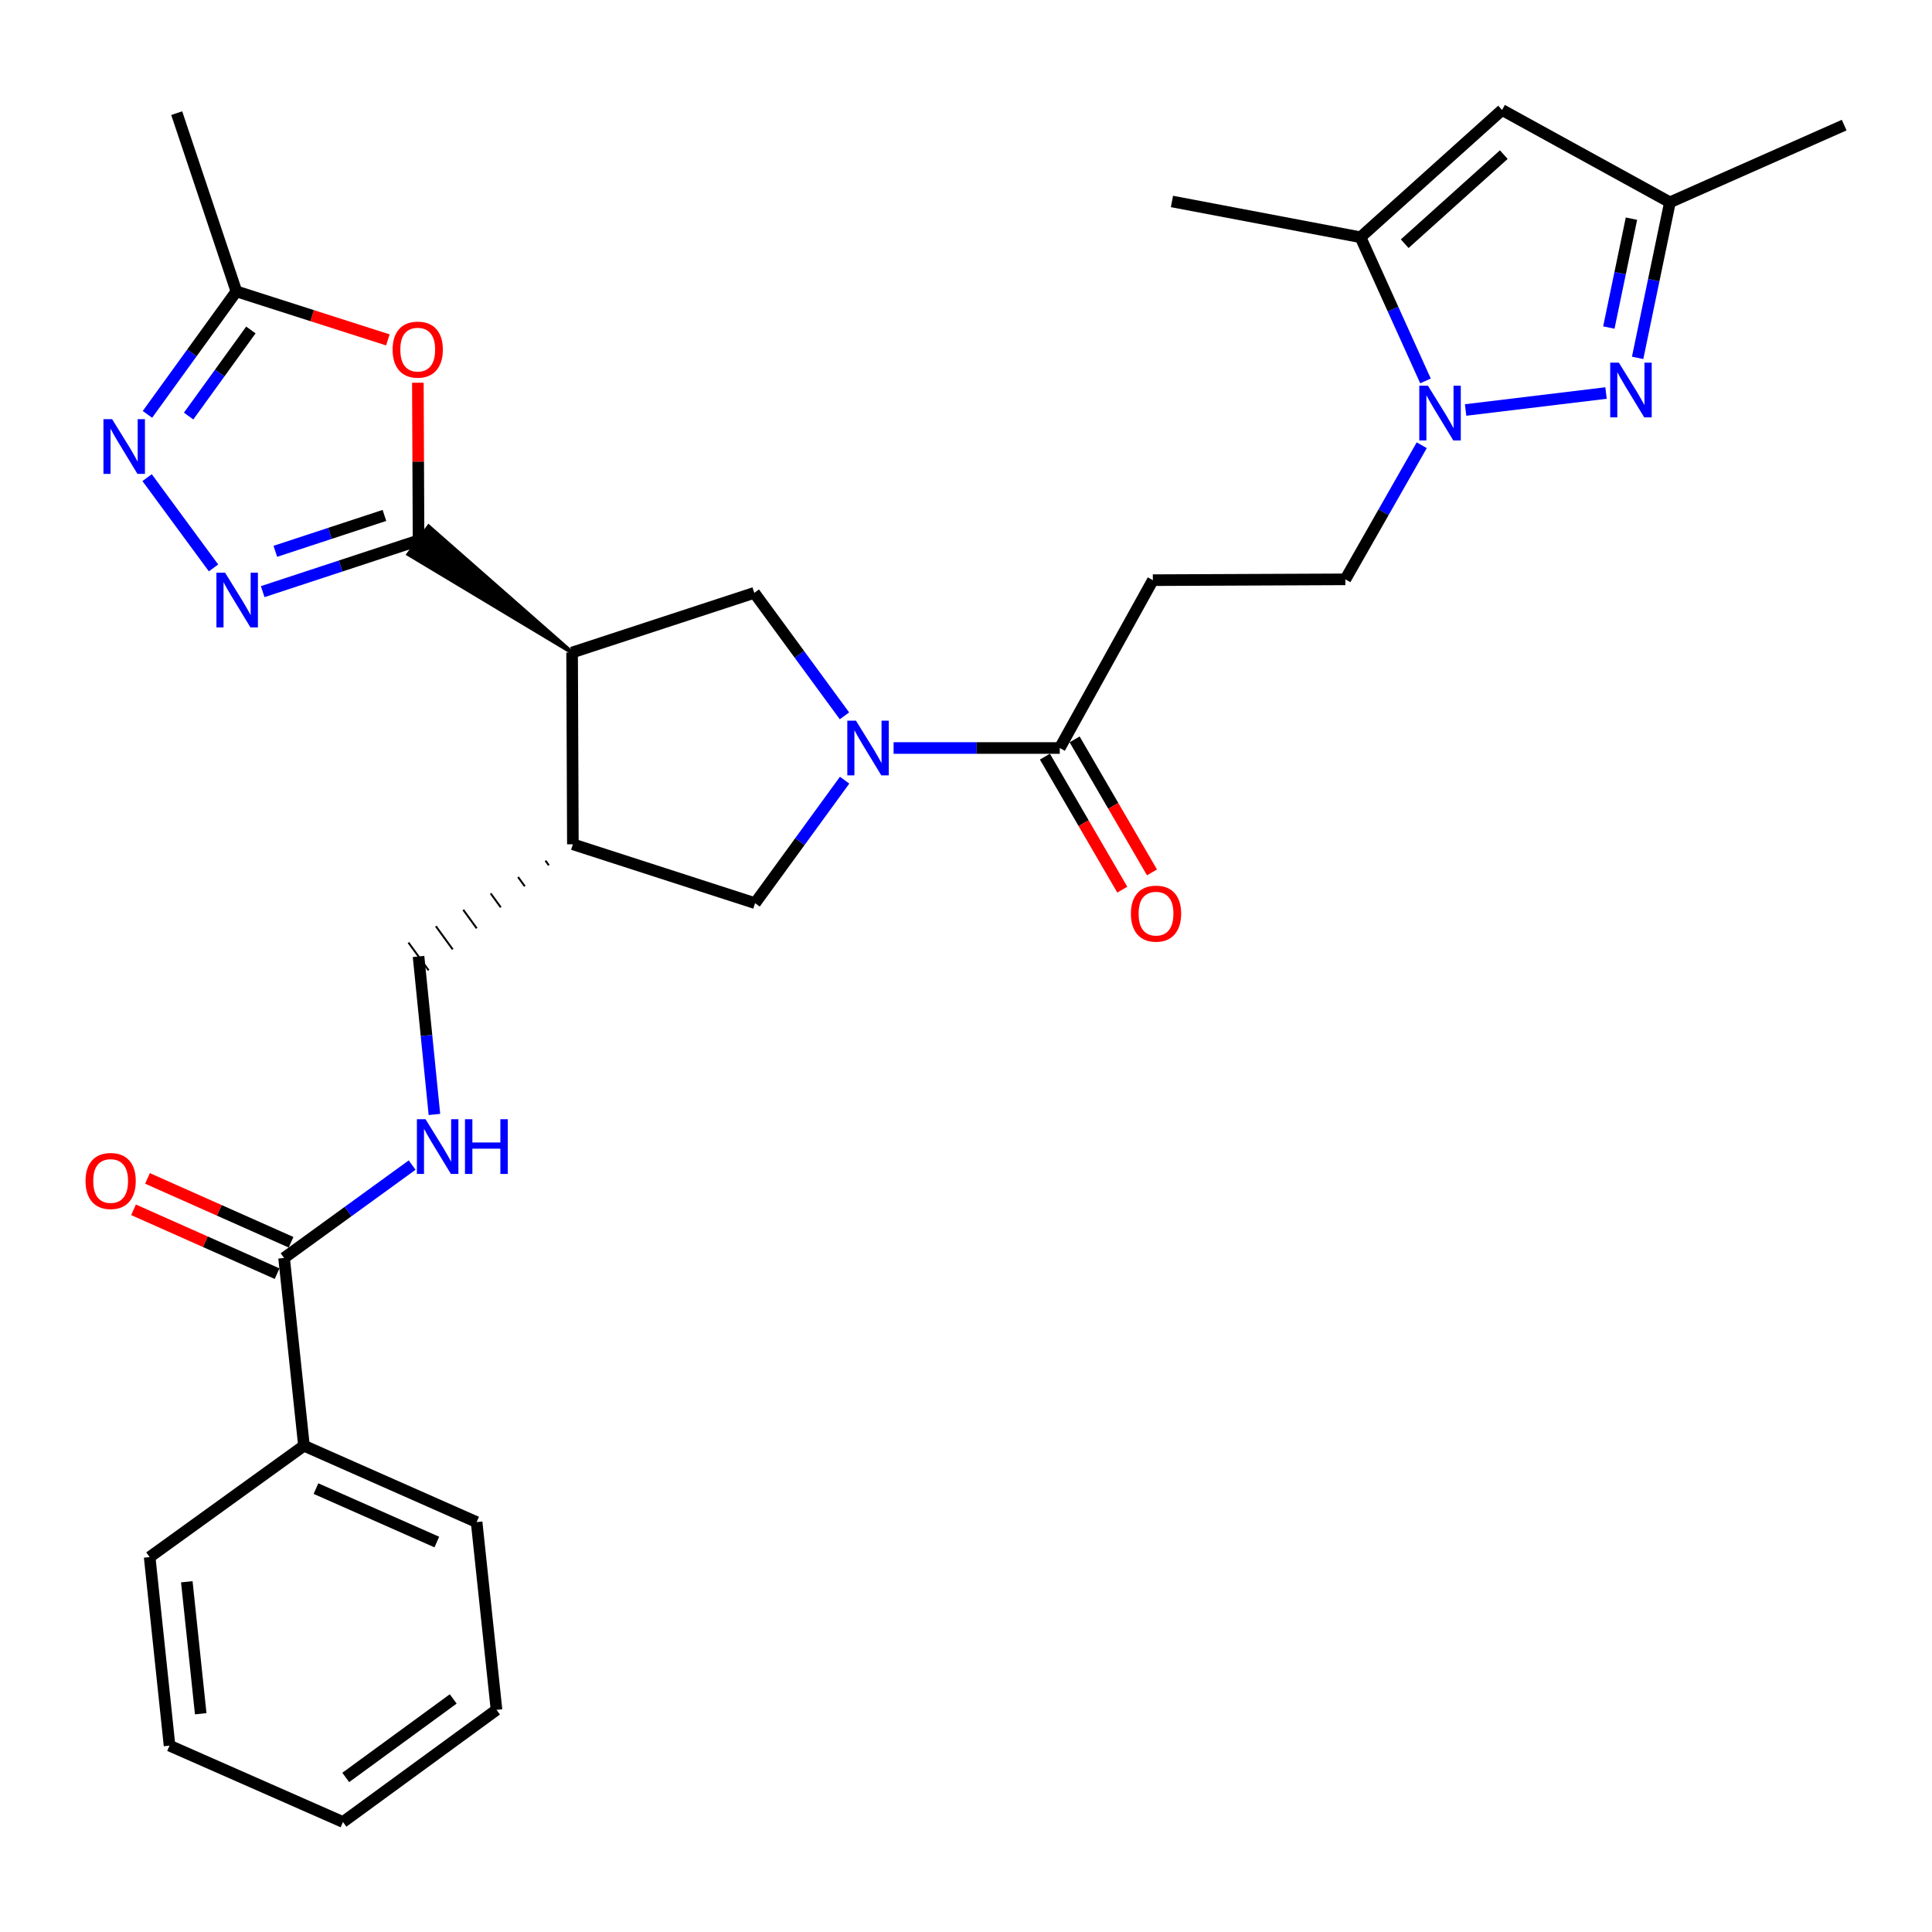 <?xml version='1.0' encoding='iso-8859-1'?>
<svg version='1.1' baseProfile='full'
              xmlns='http://www.w3.org/2000/svg'
                      xmlns:rdkit='http://www.rdkit.org/xml'
                      xmlns:xlink='http://www.w3.org/1999/xlink'
                  xml:space='preserve'
width='1000px' height='1000px' viewBox='0 0 1000 1000'>
<!-- END OF HEADER -->
<rect style='opacity:1.0;fill:#FFFFFF;stroke:none' width='1000' height='1000' x='0' y='0'> </rect>
<path class='bond-0' d='M 296.115,337.748 L 221.882,272.518 L 211.395,286.875 Z' style='fill:#000000;fill-rule:evenodd;fill-opacity:1;stroke:#000000;stroke-width:2px;stroke-linecap:butt;stroke-linejoin:miter;stroke-opacity:1;' />
<path class='bond-3' d='M 216.638,279.697 L 176.305,292.963' style='fill:none;fill-rule:evenodd;stroke:#000000;stroke-width:6px;stroke-linecap:butt;stroke-linejoin:miter;stroke-opacity:1' />
<path class='bond-3' d='M 176.305,292.963 L 135.971,306.229' style='fill:none;fill-rule:evenodd;stroke:#0000FF;stroke-width:6px;stroke-linecap:butt;stroke-linejoin:miter;stroke-opacity:1' />
<path class='bond-3' d='M 198.983,266.787 L 170.749,276.073' style='fill:none;fill-rule:evenodd;stroke:#000000;stroke-width:6px;stroke-linecap:butt;stroke-linejoin:miter;stroke-opacity:1' />
<path class='bond-3' d='M 170.749,276.073 L 142.516,285.36' style='fill:none;fill-rule:evenodd;stroke:#0000FF;stroke-width:6px;stroke-linecap:butt;stroke-linejoin:miter;stroke-opacity:1' />
<path class='bond-5' d='M 216.638,279.697 L 216.463,238.903' style='fill:none;fill-rule:evenodd;stroke:#000000;stroke-width:6px;stroke-linecap:butt;stroke-linejoin:miter;stroke-opacity:1' />
<path class='bond-5' d='M 216.463,238.903 L 216.288,198.11' style='fill:none;fill-rule:evenodd;stroke:#FF0000;stroke-width:6px;stroke-linecap:butt;stroke-linejoin:miter;stroke-opacity:1' />
<path class='bond-7' d='M 296.115,337.748 L 390.417,306.86' style='fill:none;fill-rule:evenodd;stroke:#000000;stroke-width:6px;stroke-linecap:butt;stroke-linejoin:miter;stroke-opacity:1' />
<path class='bond-9' d='M 296.115,337.748 L 296.52,437' style='fill:none;fill-rule:evenodd;stroke:#000000;stroke-width:6px;stroke-linecap:butt;stroke-linejoin:miter;stroke-opacity:1' />
<path class='bond-1' d='M 437.091,370.517 L 413.754,338.689' style='fill:none;fill-rule:evenodd;stroke:#0000FF;stroke-width:6px;stroke-linecap:butt;stroke-linejoin:miter;stroke-opacity:1' />
<path class='bond-1' d='M 413.754,338.689 L 390.417,306.86' style='fill:none;fill-rule:evenodd;stroke:#000000;stroke-width:6px;stroke-linecap:butt;stroke-linejoin:miter;stroke-opacity:1' />
<path class='bond-11' d='M 462.52,387.167 L 505.525,387.167' style='fill:none;fill-rule:evenodd;stroke:#0000FF;stroke-width:6px;stroke-linecap:butt;stroke-linejoin:miter;stroke-opacity:1' />
<path class='bond-11' d='M 505.525,387.167 L 548.531,387.167' style='fill:none;fill-rule:evenodd;stroke:#000000;stroke-width:6px;stroke-linecap:butt;stroke-linejoin:miter;stroke-opacity:1' />
<path class='bond-32' d='M 437.179,403.81 L 414.001,435.641' style='fill:none;fill-rule:evenodd;stroke:#0000FF;stroke-width:6px;stroke-linecap:butt;stroke-linejoin:miter;stroke-opacity:1' />
<path class='bond-32' d='M 414.001,435.641 L 390.822,467.473' style='fill:none;fill-rule:evenodd;stroke:#000000;stroke-width:6px;stroke-linecap:butt;stroke-linejoin:miter;stroke-opacity:1' />
<path class='bond-2' d='M 735.889,230.448 L 716.12,265.157' style='fill:none;fill-rule:evenodd;stroke:#0000FF;stroke-width:6px;stroke-linecap:butt;stroke-linejoin:miter;stroke-opacity:1' />
<path class='bond-2' d='M 716.12,265.157 L 696.351,299.867' style='fill:none;fill-rule:evenodd;stroke:#000000;stroke-width:6px;stroke-linecap:butt;stroke-linejoin:miter;stroke-opacity:1' />
<path class='bond-4' d='M 758.593,212.213 L 831.286,203.428' style='fill:none;fill-rule:evenodd;stroke:#0000FF;stroke-width:6px;stroke-linecap:butt;stroke-linejoin:miter;stroke-opacity:1' />
<path class='bond-8' d='M 737.829,197.155 L 721.012,159.977' style='fill:none;fill-rule:evenodd;stroke:#0000FF;stroke-width:6px;stroke-linecap:butt;stroke-linejoin:miter;stroke-opacity:1' />
<path class='bond-8' d='M 721.012,159.977 L 704.194,122.799' style='fill:none;fill-rule:evenodd;stroke:#000000;stroke-width:6px;stroke-linecap:butt;stroke-linejoin:miter;stroke-opacity:1' />
<path class='bond-6' d='M 110.524,293.948 L 76.14,247.228' style='fill:none;fill-rule:evenodd;stroke:#0000FF;stroke-width:6px;stroke-linecap:butt;stroke-linejoin:miter;stroke-opacity:1' />
<path class='bond-14' d='M 847.636,185.229 L 855.994,144.971' style='fill:none;fill-rule:evenodd;stroke:#0000FF;stroke-width:6px;stroke-linecap:butt;stroke-linejoin:miter;stroke-opacity:1' />
<path class='bond-14' d='M 855.994,144.971 L 864.352,104.712' style='fill:none;fill-rule:evenodd;stroke:#000000;stroke-width:6px;stroke-linecap:butt;stroke-linejoin:miter;stroke-opacity:1' />
<path class='bond-14' d='M 832.735,169.537 L 838.585,141.357' style='fill:none;fill-rule:evenodd;stroke:#0000FF;stroke-width:6px;stroke-linecap:butt;stroke-linejoin:miter;stroke-opacity:1' />
<path class='bond-14' d='M 838.585,141.357 L 844.436,113.176' style='fill:none;fill-rule:evenodd;stroke:#000000;stroke-width:6px;stroke-linecap:butt;stroke-linejoin:miter;stroke-opacity:1' />
<path class='bond-12' d='M 200.75,175.927 L 161.552,163.375' style='fill:none;fill-rule:evenodd;stroke:#FF0000;stroke-width:6px;stroke-linecap:butt;stroke-linejoin:miter;stroke-opacity:1' />
<path class='bond-12' d='M 161.552,163.375 L 122.355,150.822' style='fill:none;fill-rule:evenodd;stroke:#000000;stroke-width:6px;stroke-linecap:butt;stroke-linejoin:miter;stroke-opacity:1' />
<path class='bond-31' d='M 76.316,214.481 L 99.336,182.651' style='fill:none;fill-rule:evenodd;stroke:#0000FF;stroke-width:6px;stroke-linecap:butt;stroke-linejoin:miter;stroke-opacity:1' />
<path class='bond-31' d='M 99.336,182.651 L 122.355,150.822' style='fill:none;fill-rule:evenodd;stroke:#000000;stroke-width:6px;stroke-linecap:butt;stroke-linejoin:miter;stroke-opacity:1' />
<path class='bond-31' d='M 97.629,215.351 L 113.743,193.07' style='fill:none;fill-rule:evenodd;stroke:#0000FF;stroke-width:6px;stroke-linecap:butt;stroke-linejoin:miter;stroke-opacity:1' />
<path class='bond-31' d='M 113.743,193.07 L 129.856,170.79' style='fill:none;fill-rule:evenodd;stroke:#000000;stroke-width:6px;stroke-linecap:butt;stroke-linejoin:miter;stroke-opacity:1' />
<path class='bond-10' d='M 704.194,122.799 L 777.467,56.934' style='fill:none;fill-rule:evenodd;stroke:#000000;stroke-width:6px;stroke-linecap:butt;stroke-linejoin:miter;stroke-opacity:1' />
<path class='bond-10' d='M 727.071,126.142 L 778.362,80.036' style='fill:none;fill-rule:evenodd;stroke:#000000;stroke-width:6px;stroke-linecap:butt;stroke-linejoin:miter;stroke-opacity:1' />
<path class='bond-23' d='M 704.194,122.799 L 606.602,104.278' style='fill:none;fill-rule:evenodd;stroke:#000000;stroke-width:6px;stroke-linecap:butt;stroke-linejoin:miter;stroke-opacity:1' />
<path class='bond-13' d='M 296.52,437 L 390.822,467.473' style='fill:none;fill-rule:evenodd;stroke:#000000;stroke-width:6px;stroke-linecap:butt;stroke-linejoin:miter;stroke-opacity:1' />
<path class='bond-19' d='M 282.335,445.478 L 284.077,447.875' style='fill:none;fill-rule:evenodd;stroke:#000000;stroke-width:1.0px;stroke-linecap:butt;stroke-linejoin:miter;stroke-opacity:1' />
<path class='bond-19' d='M 268.15,453.956 L 271.635,458.751' style='fill:none;fill-rule:evenodd;stroke:#000000;stroke-width:1.0px;stroke-linecap:butt;stroke-linejoin:miter;stroke-opacity:1' />
<path class='bond-19' d='M 253.966,462.435 L 259.192,469.626' style='fill:none;fill-rule:evenodd;stroke:#000000;stroke-width:1.0px;stroke-linecap:butt;stroke-linejoin:miter;stroke-opacity:1' />
<path class='bond-19' d='M 239.781,470.913 L 246.75,480.501' style='fill:none;fill-rule:evenodd;stroke:#000000;stroke-width:1.0px;stroke-linecap:butt;stroke-linejoin:miter;stroke-opacity:1' />
<path class='bond-19' d='M 225.596,479.392 L 234.308,491.377' style='fill:none;fill-rule:evenodd;stroke:#000000;stroke-width:1.0px;stroke-linecap:butt;stroke-linejoin:miter;stroke-opacity:1' />
<path class='bond-19' d='M 211.411,487.87 L 221.865,502.252' style='fill:none;fill-rule:evenodd;stroke:#000000;stroke-width:1.0px;stroke-linecap:butt;stroke-linejoin:miter;stroke-opacity:1' />
<path class='bond-34' d='M 777.467,56.934 L 864.352,104.712' style='fill:none;fill-rule:evenodd;stroke:#000000;stroke-width:6px;stroke-linecap:butt;stroke-linejoin:miter;stroke-opacity:1' />
<path class='bond-15' d='M 548.531,387.167 L 596.714,300.292' style='fill:none;fill-rule:evenodd;stroke:#000000;stroke-width:6px;stroke-linecap:butt;stroke-linejoin:miter;stroke-opacity:1' />
<path class='bond-20' d='M 540.846,391.637 L 560.872,426.063' style='fill:none;fill-rule:evenodd;stroke:#000000;stroke-width:6px;stroke-linecap:butt;stroke-linejoin:miter;stroke-opacity:1' />
<path class='bond-20' d='M 560.872,426.063 L 580.898,460.489' style='fill:none;fill-rule:evenodd;stroke:#FF0000;stroke-width:6px;stroke-linecap:butt;stroke-linejoin:miter;stroke-opacity:1' />
<path class='bond-20' d='M 556.215,382.696 L 576.241,417.123' style='fill:none;fill-rule:evenodd;stroke:#000000;stroke-width:6px;stroke-linecap:butt;stroke-linejoin:miter;stroke-opacity:1' />
<path class='bond-20' d='M 576.241,417.123 L 596.267,451.549' style='fill:none;fill-rule:evenodd;stroke:#FF0000;stroke-width:6px;stroke-linecap:butt;stroke-linejoin:miter;stroke-opacity:1' />
<path class='bond-24' d='M 122.355,150.822 L 91.468,58.573' style='fill:none;fill-rule:evenodd;stroke:#000000;stroke-width:6px;stroke-linecap:butt;stroke-linejoin:miter;stroke-opacity:1' />
<path class='bond-25' d='M 864.352,104.712 L 954.545,64.757' style='fill:none;fill-rule:evenodd;stroke:#000000;stroke-width:6px;stroke-linecap:butt;stroke-linejoin:miter;stroke-opacity:1' />
<path class='bond-18' d='M 596.714,300.292 L 696.351,299.867' style='fill:none;fill-rule:evenodd;stroke:#000000;stroke-width:6px;stroke-linecap:butt;stroke-linejoin:miter;stroke-opacity:1' />
<path class='bond-16' d='M 147.04,651.12 L 180.185,627.081' style='fill:none;fill-rule:evenodd;stroke:#000000;stroke-width:6px;stroke-linecap:butt;stroke-linejoin:miter;stroke-opacity:1' />
<path class='bond-16' d='M 180.185,627.081 L 213.331,603.042' style='fill:none;fill-rule:evenodd;stroke:#0000FF;stroke-width:6px;stroke-linecap:butt;stroke-linejoin:miter;stroke-opacity:1' />
<path class='bond-21' d='M 150.652,642.997 L 113.496,626.471' style='fill:none;fill-rule:evenodd;stroke:#000000;stroke-width:6px;stroke-linecap:butt;stroke-linejoin:miter;stroke-opacity:1' />
<path class='bond-21' d='M 113.496,626.471 L 76.34,609.945' style='fill:none;fill-rule:evenodd;stroke:#FF0000;stroke-width:6px;stroke-linecap:butt;stroke-linejoin:miter;stroke-opacity:1' />
<path class='bond-21' d='M 143.427,659.242 L 106.271,642.717' style='fill:none;fill-rule:evenodd;stroke:#000000;stroke-width:6px;stroke-linecap:butt;stroke-linejoin:miter;stroke-opacity:1' />
<path class='bond-21' d='M 106.271,642.717 L 69.114,626.191' style='fill:none;fill-rule:evenodd;stroke:#FF0000;stroke-width:6px;stroke-linecap:butt;stroke-linejoin:miter;stroke-opacity:1' />
<path class='bond-22' d='M 147.04,651.12 L 157.332,748.307' style='fill:none;fill-rule:evenodd;stroke:#000000;stroke-width:6px;stroke-linecap:butt;stroke-linejoin:miter;stroke-opacity:1' />
<path class='bond-17' d='M 224.855,576.84 L 220.747,535.951' style='fill:none;fill-rule:evenodd;stroke:#0000FF;stroke-width:6px;stroke-linecap:butt;stroke-linejoin:miter;stroke-opacity:1' />
<path class='bond-17' d='M 220.747,535.951 L 216.638,495.061' style='fill:none;fill-rule:evenodd;stroke:#000000;stroke-width:6px;stroke-linecap:butt;stroke-linejoin:miter;stroke-opacity:1' />
<path class='bond-26' d='M 157.332,748.307 L 246.696,787.828' style='fill:none;fill-rule:evenodd;stroke:#000000;stroke-width:6px;stroke-linecap:butt;stroke-linejoin:miter;stroke-opacity:1' />
<path class='bond-26' d='M 163.546,770.496 L 226.1,798.16' style='fill:none;fill-rule:evenodd;stroke:#000000;stroke-width:6px;stroke-linecap:butt;stroke-linejoin:miter;stroke-opacity:1' />
<path class='bond-27' d='M 157.332,748.307 L 77.461,805.943' style='fill:none;fill-rule:evenodd;stroke:#000000;stroke-width:6px;stroke-linecap:butt;stroke-linejoin:miter;stroke-opacity:1' />
<path class='bond-29' d='M 246.696,787.828 L 256.999,885.015' style='fill:none;fill-rule:evenodd;stroke:#000000;stroke-width:6px;stroke-linecap:butt;stroke-linejoin:miter;stroke-opacity:1' />
<path class='bond-28' d='M 77.461,805.943 L 87.754,903.536' style='fill:none;fill-rule:evenodd;stroke:#000000;stroke-width:6px;stroke-linecap:butt;stroke-linejoin:miter;stroke-opacity:1' />
<path class='bond-28' d='M 96.687,818.717 L 103.891,887.032' style='fill:none;fill-rule:evenodd;stroke:#000000;stroke-width:6px;stroke-linecap:butt;stroke-linejoin:miter;stroke-opacity:1' />
<path class='bond-30' d='M 87.754,903.536 L 177.522,943.066' style='fill:none;fill-rule:evenodd;stroke:#000000;stroke-width:6px;stroke-linecap:butt;stroke-linejoin:miter;stroke-opacity:1' />
<path class='bond-33' d='M 256.999,885.015 L 177.522,943.066' style='fill:none;fill-rule:evenodd;stroke:#000000;stroke-width:6px;stroke-linecap:butt;stroke-linejoin:miter;stroke-opacity:1' />
<path class='bond-33' d='M 234.59,879.365 L 178.957,920.001' style='fill:none;fill-rule:evenodd;stroke:#000000;stroke-width:6px;stroke-linecap:butt;stroke-linejoin:miter;stroke-opacity:1' />
<path  class='atom-2' d='M 443.039 373.007
L 452.319 388.007
Q 453.239 389.487, 454.719 392.167
Q 456.199 394.847, 456.279 395.007
L 456.279 373.007
L 460.039 373.007
L 460.039 401.327
L 456.159 401.327
L 446.199 384.927
Q 445.039 383.007, 443.799 380.807
Q 442.599 378.607, 442.239 377.927
L 442.239 401.327
L 438.559 401.327
L 438.559 373.007
L 443.039 373.007
' fill='#0000FF'/>
<path  class='atom-3' d='M 739.104 199.652
L 748.384 214.652
Q 749.304 216.132, 750.784 218.812
Q 752.264 221.492, 752.344 221.652
L 752.344 199.652
L 756.104 199.652
L 756.104 227.972
L 752.224 227.972
L 742.264 211.572
Q 741.104 209.652, 739.864 207.452
Q 738.664 205.252, 738.304 204.572
L 738.304 227.972
L 734.624 227.972
L 734.624 199.652
L 739.104 199.652
' fill='#0000FF'/>
<path  class='atom-4' d='M 116.5 296.414
L 125.78 311.414
Q 126.7 312.894, 128.18 315.574
Q 129.66 318.254, 129.74 318.414
L 129.74 296.414
L 133.5 296.414
L 133.5 324.734
L 129.62 324.734
L 119.66 308.334
Q 118.5 306.414, 117.26 304.214
Q 116.06 302.014, 115.7 301.334
L 115.7 324.734
L 112.02 324.734
L 112.02 296.414
L 116.5 296.414
' fill='#0000FF'/>
<path  class='atom-5' d='M 837.921 187.71
L 847.201 202.71
Q 848.121 204.19, 849.601 206.87
Q 851.081 209.55, 851.161 209.71
L 851.161 187.71
L 854.921 187.71
L 854.921 216.03
L 851.041 216.03
L 841.081 199.63
Q 839.921 197.71, 838.681 195.51
Q 837.481 193.31, 837.121 192.63
L 837.121 216.03
L 833.441 216.03
L 833.441 187.71
L 837.921 187.71
' fill='#0000FF'/>
<path  class='atom-6' d='M 203.214 180.96
Q 203.214 174.16, 206.574 170.36
Q 209.934 166.56, 216.214 166.56
Q 222.494 166.56, 225.854 170.36
Q 229.214 174.16, 229.214 180.96
Q 229.214 187.84, 225.814 191.76
Q 222.414 195.64, 216.214 195.64
Q 209.974 195.64, 206.574 191.76
Q 203.214 187.88, 203.214 180.96
M 216.214 192.44
Q 220.534 192.44, 222.854 189.56
Q 225.214 186.64, 225.214 180.96
Q 225.214 175.4, 222.854 172.6
Q 220.534 169.76, 216.214 169.76
Q 211.894 169.76, 209.534 172.56
Q 207.214 175.36, 207.214 180.96
Q 207.214 186.68, 209.534 189.56
Q 211.894 192.44, 216.214 192.44
' fill='#FF0000'/>
<path  class='atom-7' d='M 58.024 216.958
L 67.304 231.958
Q 68.224 233.438, 69.704 236.118
Q 71.184 238.798, 71.264 238.958
L 71.264 216.958
L 75.024 216.958
L 75.024 245.278
L 71.144 245.278
L 61.184 228.878
Q 60.024 226.958, 58.784 224.758
Q 57.584 222.558, 57.224 221.878
L 57.224 245.278
L 53.544 245.278
L 53.544 216.958
L 58.024 216.958
' fill='#0000FF'/>
<path  class='atom-18' d='M 220.266 579.313
L 229.546 594.313
Q 230.466 595.793, 231.946 598.473
Q 233.426 601.153, 233.506 601.313
L 233.506 579.313
L 237.266 579.313
L 237.266 607.633
L 233.386 607.633
L 223.426 591.233
Q 222.266 589.313, 221.026 587.113
Q 219.826 584.913, 219.466 584.233
L 219.466 607.633
L 215.786 607.633
L 215.786 579.313
L 220.266 579.313
' fill='#0000FF'/>
<path  class='atom-18' d='M 240.666 579.313
L 244.506 579.313
L 244.506 591.353
L 258.986 591.353
L 258.986 579.313
L 262.826 579.313
L 262.826 607.633
L 258.986 607.633
L 258.986 594.553
L 244.506 594.553
L 244.506 607.633
L 240.666 607.633
L 240.666 579.313
' fill='#0000FF'/>
<path  class='atom-21' d='M 585.354 472.896
Q 585.354 466.096, 588.714 462.296
Q 592.074 458.496, 598.354 458.496
Q 604.634 458.496, 607.994 462.296
Q 611.354 466.096, 611.354 472.896
Q 611.354 479.776, 607.954 483.696
Q 604.554 487.576, 598.354 487.576
Q 592.114 487.576, 588.714 483.696
Q 585.354 479.816, 585.354 472.896
M 598.354 484.376
Q 602.674 484.376, 604.994 481.496
Q 607.354 478.576, 607.354 472.896
Q 607.354 467.336, 604.994 464.536
Q 602.674 461.696, 598.354 461.696
Q 594.034 461.696, 591.674 464.496
Q 589.354 467.296, 589.354 472.896
Q 589.354 478.616, 591.674 481.496
Q 594.034 484.376, 598.354 484.376
' fill='#FF0000'/>
<path  class='atom-22' d='M 44.271 611.274
Q 44.271 604.474, 47.631 600.674
Q 50.991 596.874, 57.271 596.874
Q 63.551 596.874, 66.911 600.674
Q 70.271 604.474, 70.271 611.274
Q 70.271 618.154, 66.871 622.074
Q 63.471 625.954, 57.271 625.954
Q 51.031 625.954, 47.631 622.074
Q 44.271 618.194, 44.271 611.274
M 57.271 622.754
Q 61.591 622.754, 63.911 619.874
Q 66.271 616.954, 66.271 611.274
Q 66.271 605.714, 63.911 602.914
Q 61.591 600.074, 57.271 600.074
Q 52.951 600.074, 50.591 602.874
Q 48.271 605.674, 48.271 611.274
Q 48.271 616.994, 50.591 619.874
Q 52.951 622.754, 57.271 622.754
' fill='#FF0000'/>
</svg>
